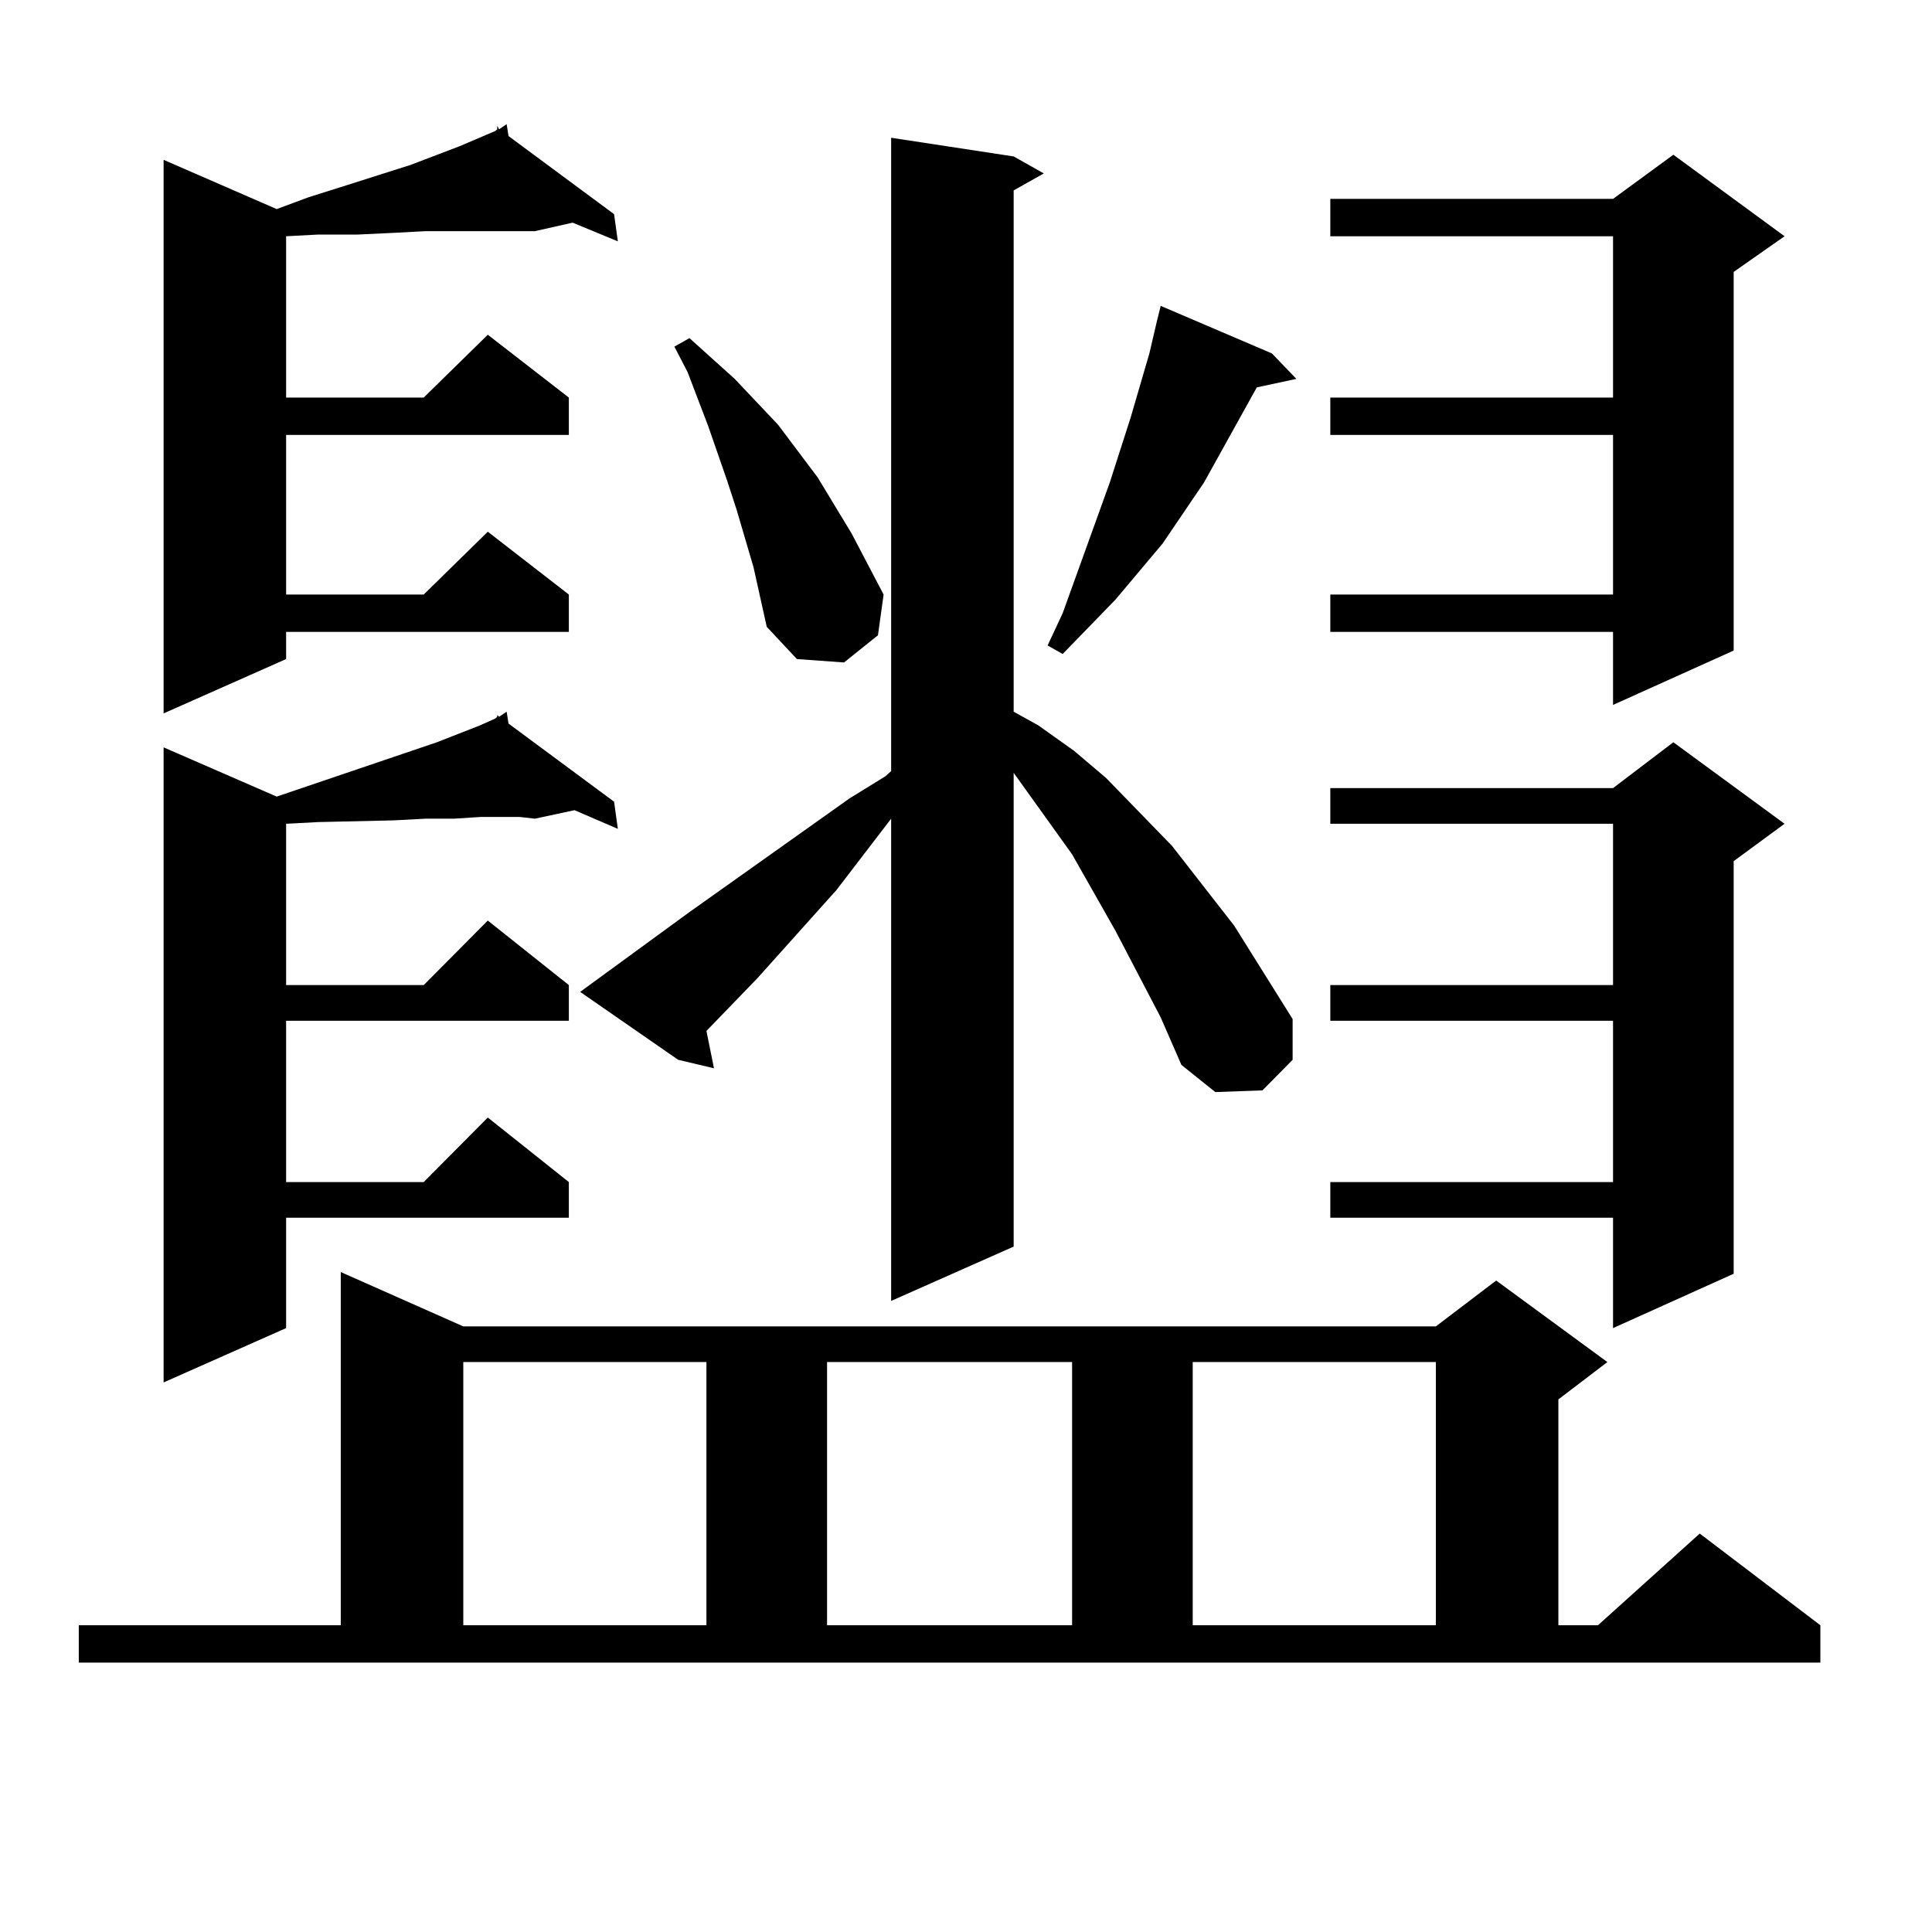 <?xml version="1.0" encoding="utf-8"?>
<!-- Generator: Adobe Illustrator 16.0.0, SVG Export Plug-In . SVG Version: 6.00 Build 0)  -->
<!DOCTYPE svg PUBLIC "-//W3C//DTD SVG 1.1//EN" "http://www.w3.org/Graphics/SVG/1.1/DTD/svg11.dtd">
<svg version="1.1" id="图层_1" xmlns="http://www.w3.org/2000/svg" xmlns:xlink="http://www.w3.org/1999/xlink" x="0px" y="0px"
	 width="1000px" height="1000px" viewBox="0 0 1000 1000" enable-background="new 0 0 1000 1000" xml:space="preserve">
<path d="M40.779,841.227h135.606V658.414l63.413,28.125h503.402l31.219-23.73l57.56,42.188l-25.365,19.336v116.895h20.487
	l52.682-47.461l62.438,47.461v19.336H40.779V841.227z M234.921,119.645h-14.634l-16.585,0.879l-18.536,0.879h-20.487l-16.585,0.879
	v83.496h71.218l33.17-32.52l41.95,32.52v19.336H148.094v82.617h71.218l33.17-32.52l41.95,32.52v19.336H148.094v14.063
	l-63.413,28.125V82.73l58.535,25.488l16.585-6.152l19.512-6.152l33.17-10.547l25.365-9.668l18.536-7.91l0.976-0.879v-1.758
	l0.976,1.758l3.902-2.637l0.976,6.152l54.633,40.43l1.951,14.063l-23.414-9.668l-19.512,4.395h-7.805H234.921z M263.213,374.527
	l54.633,40.43l1.951,14.063l-22.438-9.668l-20.487,4.395l-7.805-0.879h-20.487l-13.658,0.879h-14.634l-16.585,0.879l-39.023,0.879
	l-16.585,0.879v83.496h71.218l33.17-33.398l41.95,33.398v18.457H148.094v83.496h71.218l33.17-33.398l41.95,33.398v18.457H148.094
	v57.129l-63.413,28.125V386.832l58.535,25.488l82.925-28.125l22.438-8.789l7.805-3.516l0.976-0.879v-0.879l0.976,0.879l3.902-2.637
	L263.213,374.527z M239.799,704.996v136.23h125.851v-136.23H239.799z M600.766,526.578l-23.414-44.824l-22.438-39.551
	l-30.243-42.188V645.23l-63.413,28.125V423.746l-28.292,36.914l-40.975,45.703l-26.341,27.246l3.902,19.336l-18.536-4.395
	l-50.73-35.156l56.584-41.309l82.925-58.887l18.536-11.426l2.927-2.637V71.305l63.413,9.668l15.609,8.789l-15.609,8.789v269.824
	l12.683,7.031l18.536,13.184l16.585,14.063l34.146,35.156l32.194,41.309l30.243,48.34v21.094l-15.609,15.82l-24.39,0.879
	l-17.561-14.063L600.766,526.578z M390.039,293.668l-8.78-29.883l-4.878-14.941l-4.878-14.063l-4.878-14.063l-10.731-28.125
	l-6.829-13.184l7.805-4.395l11.707,10.547l11.707,10.547l22.438,23.73l20.487,27.246l17.561,29.004l16.585,31.641l-2.927,21.094
	l-17.561,14.063l-24.39-1.758l-15.609-16.699L390.039,293.668z M428.087,704.996v136.23h126.826v-136.23H428.087z M658.325,182.926
	l12.683,13.184l-20.487,4.395l-27.316,49.219l-21.463,31.641l-24.39,29.004l-27.316,28.125l-7.805-4.395l7.805-16.699l24.39-67.676
	l10.731-33.398l9.756-33.398l3.902-16.699l1.951-7.91L658.325,182.926z M617.351,704.996v136.23h125.851v-136.23H617.351z
	 M923.685,122.281l-26.341,18.457v195.996l-62.438,28.125v-37.793H688.568V307.73h146.338v-82.617H688.568v-19.336h146.338v-83.496
	H688.568v-19.336h146.338l31.219-22.852L923.685,122.281z M923.685,426.383l-26.341,19.336v213.574l-62.438,28.125v-57.129H688.568
	v-18.457h146.338v-83.496H688.568v-18.457h146.338v-83.496H688.568v-18.457h146.338l31.219-23.73L923.685,426.383z"/>
</svg>
